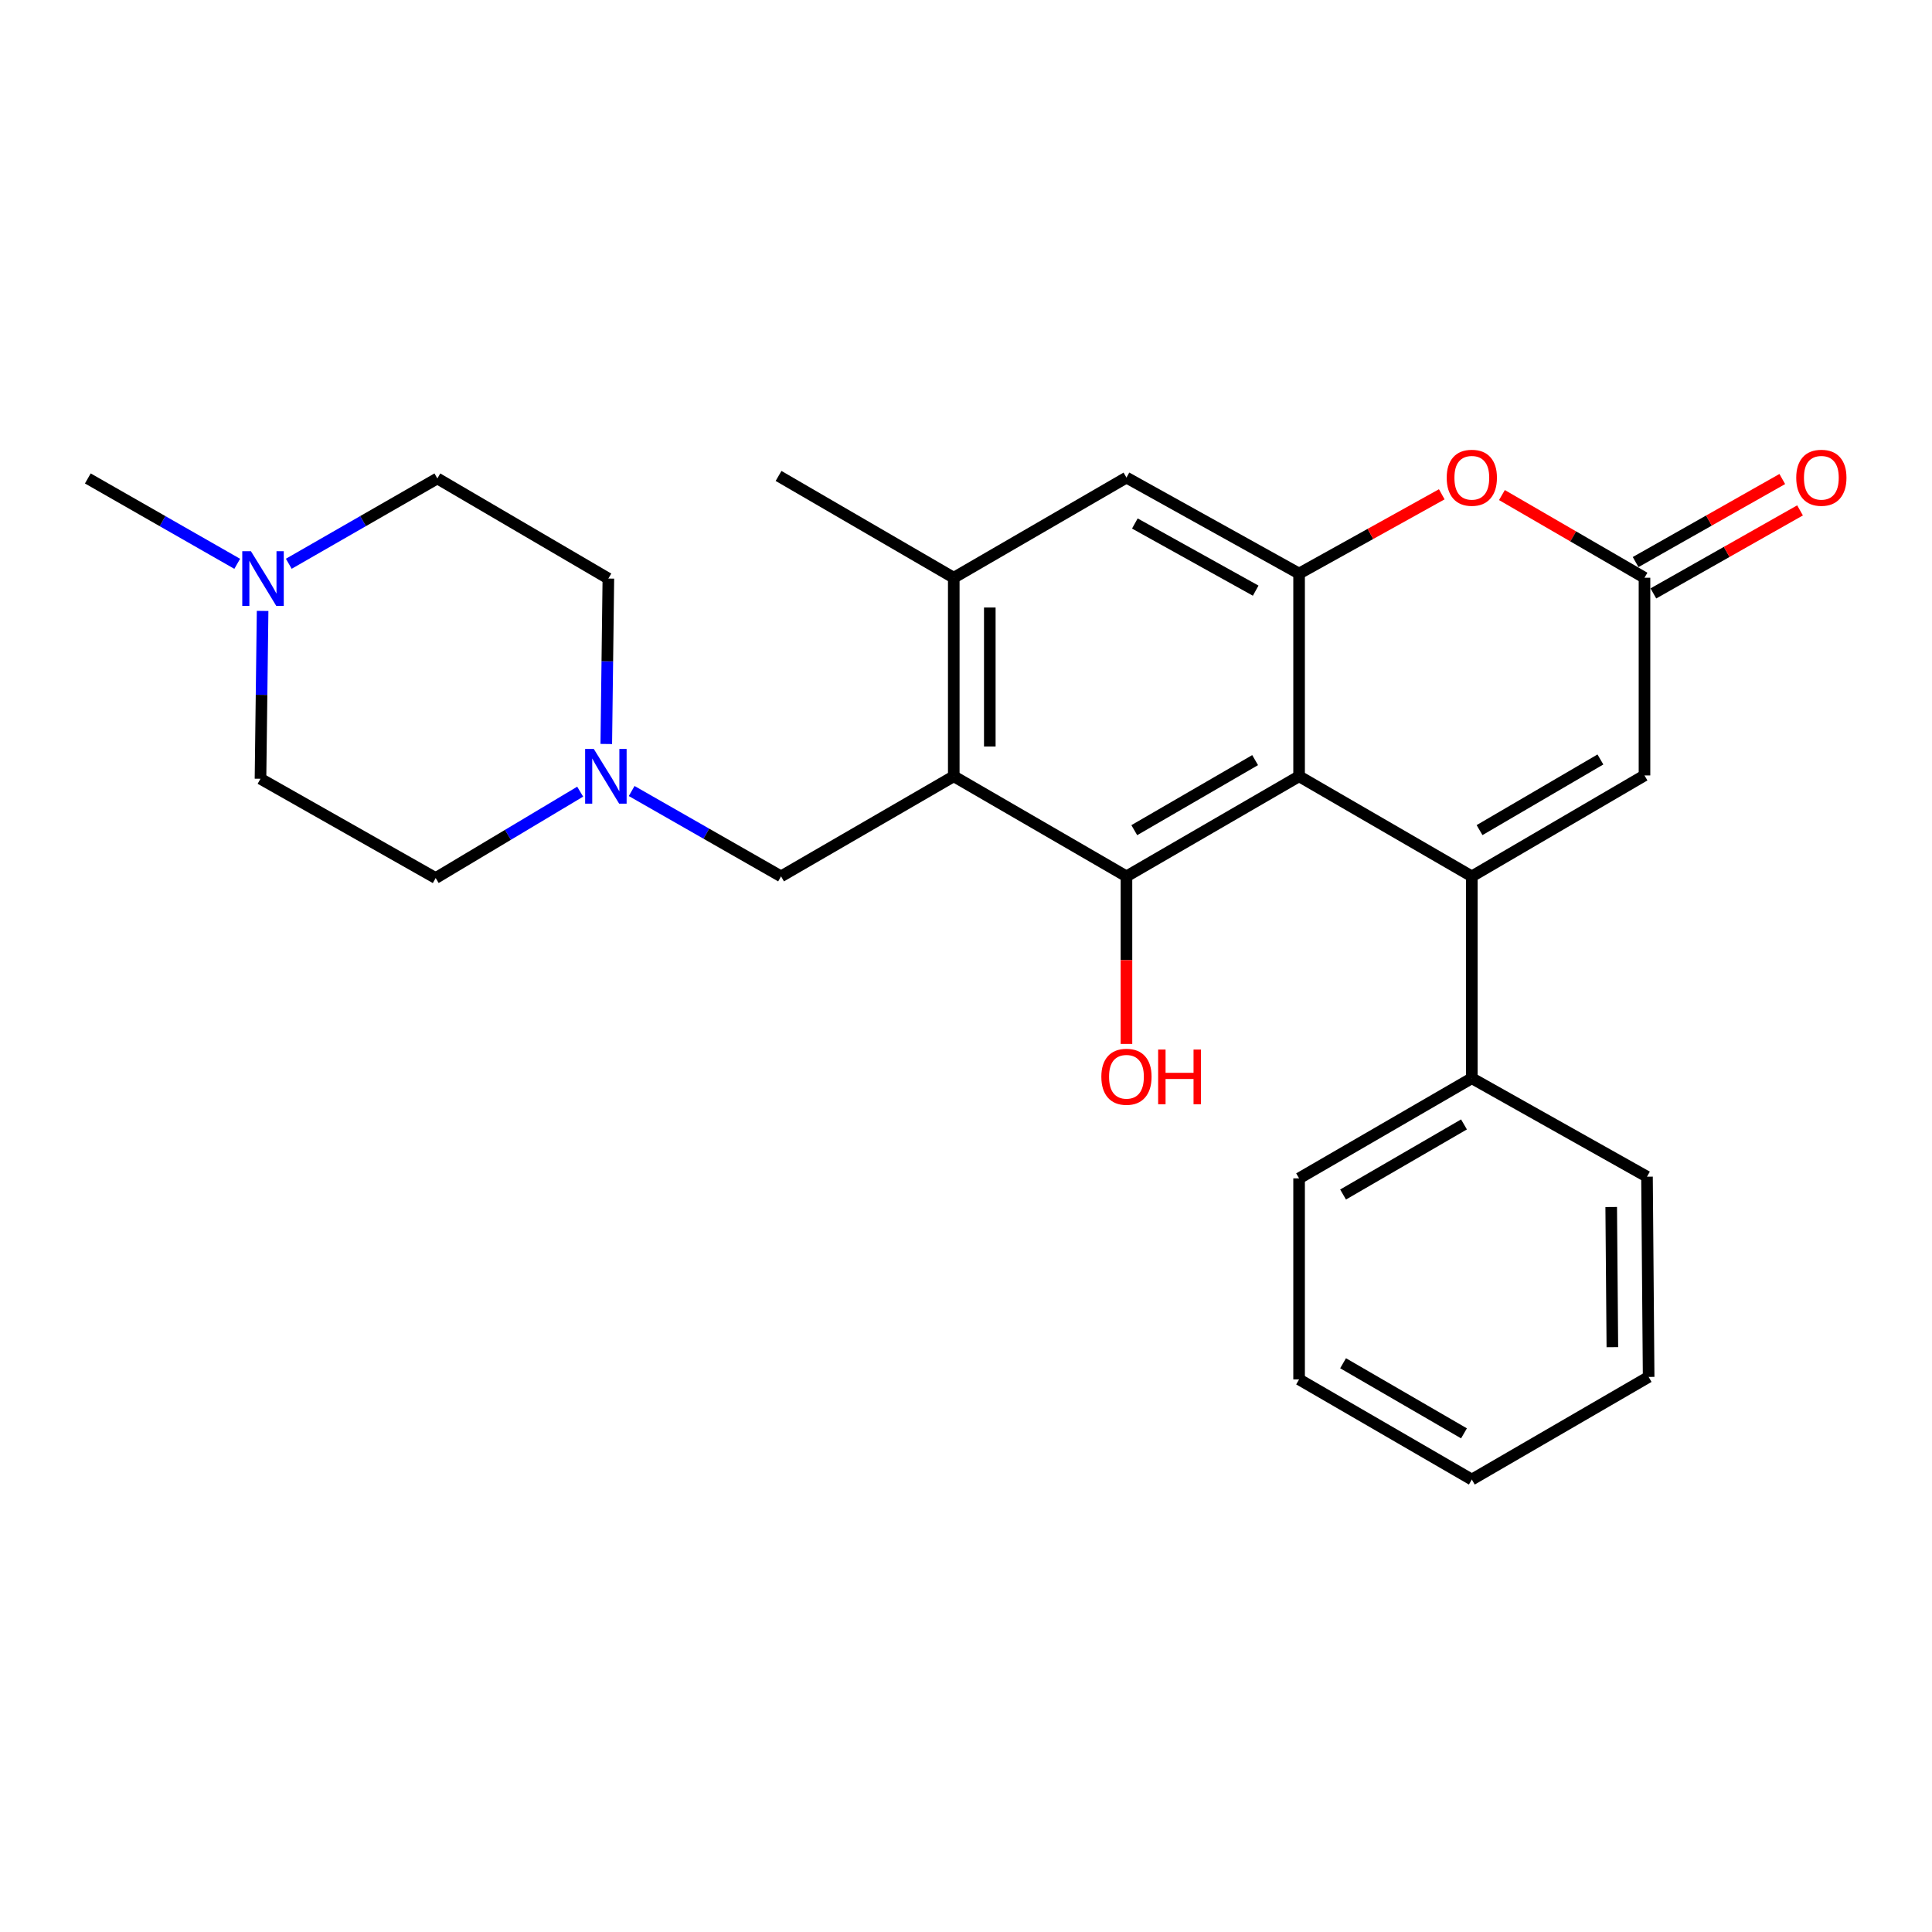 <?xml version='1.0' encoding='iso-8859-1'?>
<svg version='1.1' baseProfile='full'
              xmlns='http://www.w3.org/2000/svg'
                      xmlns:rdkit='http://www.rdkit.org/xml'
                      xmlns:xlink='http://www.w3.org/1999/xlink'
                  xml:space='preserve'
width='1000px' height='1000px' viewBox='0 0 1000 1000'>
<!-- END OF HEADER -->
<rect style='opacity:1.0;fill:#FFFFFF;stroke:none' width='1000' height='1000' x='0' y='0'> </rect>
<path class='bond-0' d='M 672.407,401.802 L 761.813,453.603' style='fill:none;fill-rule:evenodd;stroke:#000000;stroke-width:6px;stroke-linecap:butt;stroke-linejoin:miter;stroke-opacity:1' />
<path class='bond-1' d='M 672.407,401.802 L 583.053,453.603' style='fill:none;fill-rule:evenodd;stroke:#000000;stroke-width:6px;stroke-linecap:butt;stroke-linejoin:miter;stroke-opacity:1' />
<path class='bond-1' d='M 649.649,393.435 L 587.101,429.696' style='fill:none;fill-rule:evenodd;stroke:#000000;stroke-width:6px;stroke-linecap:butt;stroke-linejoin:miter;stroke-opacity:1' />
<path class='bond-3' d='M 672.407,401.802 L 672.407,296.873' style='fill:none;fill-rule:evenodd;stroke:#000000;stroke-width:6px;stroke-linecap:butt;stroke-linejoin:miter;stroke-opacity:1' />
<path class='bond-5' d='M 761.813,453.603 L 851.188,401.367' style='fill:none;fill-rule:evenodd;stroke:#000000;stroke-width:6px;stroke-linecap:butt;stroke-linejoin:miter;stroke-opacity:1' />
<path class='bond-5' d='M 765.808,429.664 L 828.37,393.099' style='fill:none;fill-rule:evenodd;stroke:#000000;stroke-width:6px;stroke-linecap:butt;stroke-linejoin:miter;stroke-opacity:1' />
<path class='bond-12' d='M 761.813,453.603 L 761.813,558.087' style='fill:none;fill-rule:evenodd;stroke:#000000;stroke-width:6px;stroke-linecap:butt;stroke-linejoin:miter;stroke-opacity:1' />
<path class='bond-2' d='M 583.053,453.603 L 493.667,401.802' style='fill:none;fill-rule:evenodd;stroke:#000000;stroke-width:6px;stroke-linecap:butt;stroke-linejoin:miter;stroke-opacity:1' />
<path class='bond-14' d='M 583.053,453.603 L 583.053,496.97' style='fill:none;fill-rule:evenodd;stroke:#000000;stroke-width:6px;stroke-linecap:butt;stroke-linejoin:miter;stroke-opacity:1' />
<path class='bond-14' d='M 583.053,496.97 L 583.053,540.336' style='fill:none;fill-rule:evenodd;stroke:#FF0000;stroke-width:6px;stroke-linecap:butt;stroke-linejoin:miter;stroke-opacity:1' />
<path class='bond-10' d='M 493.667,401.802 L 404.271,453.603' style='fill:none;fill-rule:evenodd;stroke:#000000;stroke-width:6px;stroke-linecap:butt;stroke-linejoin:miter;stroke-opacity:1' />
<path class='bond-26' d='M 493.667,401.802 L 493.667,299.038' style='fill:none;fill-rule:evenodd;stroke:#000000;stroke-width:6px;stroke-linecap:butt;stroke-linejoin:miter;stroke-opacity:1' />
<path class='bond-26' d='M 512.319,386.387 L 512.319,314.453' style='fill:none;fill-rule:evenodd;stroke:#000000;stroke-width:6px;stroke-linecap:butt;stroke-linejoin:miter;stroke-opacity:1' />
<path class='bond-4' d='M 672.407,296.873 L 709.332,276.36' style='fill:none;fill-rule:evenodd;stroke:#000000;stroke-width:6px;stroke-linecap:butt;stroke-linejoin:miter;stroke-opacity:1' />
<path class='bond-4' d='M 709.332,276.36 L 746.256,255.848' style='fill:none;fill-rule:evenodd;stroke:#FF0000;stroke-width:6px;stroke-linecap:butt;stroke-linejoin:miter;stroke-opacity:1' />
<path class='bond-8' d='M 672.407,296.873 L 583.053,247.206' style='fill:none;fill-rule:evenodd;stroke:#000000;stroke-width:6px;stroke-linecap:butt;stroke-linejoin:miter;stroke-opacity:1' />
<path class='bond-8' d='M 649.942,305.726 L 587.394,270.959' style='fill:none;fill-rule:evenodd;stroke:#000000;stroke-width:6px;stroke-linecap:butt;stroke-linejoin:miter;stroke-opacity:1' />
<path class='bond-6' d='M 777.396,256.243 L 814.292,277.641' style='fill:none;fill-rule:evenodd;stroke:#FF0000;stroke-width:6px;stroke-linecap:butt;stroke-linejoin:miter;stroke-opacity:1' />
<path class='bond-6' d='M 814.292,277.641 L 851.188,299.038' style='fill:none;fill-rule:evenodd;stroke:#000000;stroke-width:6px;stroke-linecap:butt;stroke-linejoin:miter;stroke-opacity:1' />
<path class='bond-27' d='M 851.188,401.367 L 851.188,299.038' style='fill:none;fill-rule:evenodd;stroke:#000000;stroke-width:6px;stroke-linecap:butt;stroke-linejoin:miter;stroke-opacity:1' />
<path class='bond-13' d='M 855.784,307.154 L 893.739,285.663' style='fill:none;fill-rule:evenodd;stroke:#000000;stroke-width:6px;stroke-linecap:butt;stroke-linejoin:miter;stroke-opacity:1' />
<path class='bond-13' d='M 893.739,285.663 L 931.694,264.172' style='fill:none;fill-rule:evenodd;stroke:#FF0000;stroke-width:6px;stroke-linecap:butt;stroke-linejoin:miter;stroke-opacity:1' />
<path class='bond-13' d='M 846.593,290.923 L 884.549,269.432' style='fill:none;fill-rule:evenodd;stroke:#000000;stroke-width:6px;stroke-linecap:butt;stroke-linejoin:miter;stroke-opacity:1' />
<path class='bond-13' d='M 884.549,269.432 L 922.504,247.941' style='fill:none;fill-rule:evenodd;stroke:#FF0000;stroke-width:6px;stroke-linecap:butt;stroke-linejoin:miter;stroke-opacity:1' />
<path class='bond-7' d='M 493.667,299.038 L 583.053,247.206' style='fill:none;fill-rule:evenodd;stroke:#000000;stroke-width:6px;stroke-linecap:butt;stroke-linejoin:miter;stroke-opacity:1' />
<path class='bond-19' d='M 493.667,299.038 L 402.976,246.346' style='fill:none;fill-rule:evenodd;stroke:#000000;stroke-width:6px;stroke-linecap:butt;stroke-linejoin:miter;stroke-opacity:1' />
<path class='bond-9' d='M 326.951,409.429 L 365.611,431.516' style='fill:none;fill-rule:evenodd;stroke:#0000FF;stroke-width:6px;stroke-linecap:butt;stroke-linejoin:miter;stroke-opacity:1' />
<path class='bond-9' d='M 365.611,431.516 L 404.271,453.603' style='fill:none;fill-rule:evenodd;stroke:#000000;stroke-width:6px;stroke-linecap:butt;stroke-linejoin:miter;stroke-opacity:1' />
<path class='bond-15' d='M 313.811,385.083 L 314.348,342.273' style='fill:none;fill-rule:evenodd;stroke:#0000FF;stroke-width:6px;stroke-linecap:butt;stroke-linejoin:miter;stroke-opacity:1' />
<path class='bond-15' d='M 314.348,342.273 L 314.886,299.463' style='fill:none;fill-rule:evenodd;stroke:#000000;stroke-width:6px;stroke-linecap:butt;stroke-linejoin:miter;stroke-opacity:1' />
<path class='bond-16' d='M 300.295,409.758 L 262.903,432.116' style='fill:none;fill-rule:evenodd;stroke:#0000FF;stroke-width:6px;stroke-linecap:butt;stroke-linejoin:miter;stroke-opacity:1' />
<path class='bond-16' d='M 262.903,432.116 L 225.511,454.474' style='fill:none;fill-rule:evenodd;stroke:#000000;stroke-width:6px;stroke-linecap:butt;stroke-linejoin:miter;stroke-opacity:1' />
<path class='bond-11' d='M 135.924,316.214 L 135.377,359.65' style='fill:none;fill-rule:evenodd;stroke:#0000FF;stroke-width:6px;stroke-linecap:butt;stroke-linejoin:miter;stroke-opacity:1' />
<path class='bond-11' d='M 135.377,359.65 L 134.83,403.087' style='fill:none;fill-rule:evenodd;stroke:#000000;stroke-width:6px;stroke-linecap:butt;stroke-linejoin:miter;stroke-opacity:1' />
<path class='bond-20' d='M 122.784,291.833 L 84.119,269.737' style='fill:none;fill-rule:evenodd;stroke:#0000FF;stroke-width:6px;stroke-linecap:butt;stroke-linejoin:miter;stroke-opacity:1' />
<path class='bond-20' d='M 84.119,269.737 L 45.455,247.641' style='fill:none;fill-rule:evenodd;stroke:#000000;stroke-width:6px;stroke-linecap:butt;stroke-linejoin:miter;stroke-opacity:1' />
<path class='bond-29' d='M 149.477,291.801 L 187.924,269.721' style='fill:none;fill-rule:evenodd;stroke:#0000FF;stroke-width:6px;stroke-linecap:butt;stroke-linejoin:miter;stroke-opacity:1' />
<path class='bond-29' d='M 187.924,269.721 L 226.371,247.641' style='fill:none;fill-rule:evenodd;stroke:#000000;stroke-width:6px;stroke-linecap:butt;stroke-linejoin:miter;stroke-opacity:1' />
<path class='bond-21' d='M 761.813,558.087 L 672.407,609.919' style='fill:none;fill-rule:evenodd;stroke:#000000;stroke-width:6px;stroke-linecap:butt;stroke-linejoin:miter;stroke-opacity:1' />
<path class='bond-21' d='M 757.757,581.998 L 695.173,618.281' style='fill:none;fill-rule:evenodd;stroke:#000000;stroke-width:6px;stroke-linecap:butt;stroke-linejoin:miter;stroke-opacity:1' />
<path class='bond-22' d='M 761.813,558.087 L 852.484,609.049' style='fill:none;fill-rule:evenodd;stroke:#000000;stroke-width:6px;stroke-linecap:butt;stroke-linejoin:miter;stroke-opacity:1' />
<path class='bond-18' d='M 314.886,299.463 L 226.371,247.641' style='fill:none;fill-rule:evenodd;stroke:#000000;stroke-width:6px;stroke-linecap:butt;stroke-linejoin:miter;stroke-opacity:1' />
<path class='bond-17' d='M 225.511,454.474 L 134.83,403.087' style='fill:none;fill-rule:evenodd;stroke:#000000;stroke-width:6px;stroke-linecap:butt;stroke-linejoin:miter;stroke-opacity:1' />
<path class='bond-24' d='M 672.407,609.919 L 672.407,713.978' style='fill:none;fill-rule:evenodd;stroke:#000000;stroke-width:6px;stroke-linecap:butt;stroke-linejoin:miter;stroke-opacity:1' />
<path class='bond-23' d='M 852.484,609.049 L 853.333,712.693' style='fill:none;fill-rule:evenodd;stroke:#000000;stroke-width:6px;stroke-linecap:butt;stroke-linejoin:miter;stroke-opacity:1' />
<path class='bond-23' d='M 833.96,624.748 L 834.554,697.299' style='fill:none;fill-rule:evenodd;stroke:#000000;stroke-width:6px;stroke-linecap:butt;stroke-linejoin:miter;stroke-opacity:1' />
<path class='bond-25' d='M 853.333,712.693 L 761.813,765.81' style='fill:none;fill-rule:evenodd;stroke:#000000;stroke-width:6px;stroke-linecap:butt;stroke-linejoin:miter;stroke-opacity:1' />
<path class='bond-28' d='M 672.407,713.978 L 761.813,765.81' style='fill:none;fill-rule:evenodd;stroke:#000000;stroke-width:6px;stroke-linecap:butt;stroke-linejoin:miter;stroke-opacity:1' />
<path class='bond-28' d='M 695.173,705.616 L 757.757,741.899' style='fill:none;fill-rule:evenodd;stroke:#000000;stroke-width:6px;stroke-linecap:butt;stroke-linejoin:miter;stroke-opacity:1' />
<path  class='atom-5' d='M 748.813 247.286
Q 748.813 240.486, 752.173 236.686
Q 755.533 232.886, 761.813 232.886
Q 768.093 232.886, 771.453 236.686
Q 774.813 240.486, 774.813 247.286
Q 774.813 254.166, 771.413 258.086
Q 768.013 261.966, 761.813 261.966
Q 755.573 261.966, 752.173 258.086
Q 748.813 254.206, 748.813 247.286
M 761.813 258.766
Q 766.133 258.766, 768.453 255.886
Q 770.813 252.966, 770.813 247.286
Q 770.813 241.726, 768.453 238.926
Q 766.133 236.086, 761.813 236.086
Q 757.493 236.086, 755.133 238.886
Q 752.813 241.686, 752.813 247.286
Q 752.813 253.006, 755.133 255.886
Q 757.493 258.766, 761.813 258.766
' fill='#FF0000'/>
<path  class='atom-10' d='M 307.341 387.642
L 316.621 402.642
Q 317.541 404.122, 319.021 406.802
Q 320.501 409.482, 320.581 409.642
L 320.581 387.642
L 324.341 387.642
L 324.341 415.962
L 320.461 415.962
L 310.501 399.562
Q 309.341 397.642, 308.101 395.442
Q 306.901 393.242, 306.541 392.562
L 306.541 415.962
L 302.861 415.962
L 302.861 387.642
L 307.341 387.642
' fill='#0000FF'/>
<path  class='atom-12' d='M 129.875 285.303
L 139.155 300.303
Q 140.075 301.783, 141.555 304.463
Q 143.035 307.143, 143.115 307.303
L 143.115 285.303
L 146.875 285.303
L 146.875 313.623
L 142.995 313.623
L 133.035 297.223
Q 131.875 295.303, 130.635 293.103
Q 129.435 290.903, 129.075 290.223
L 129.075 313.623
L 125.395 313.623
L 125.395 285.303
L 129.875 285.303
' fill='#0000FF'/>
<path  class='atom-14' d='M 929.729 247.286
Q 929.729 240.486, 933.089 236.686
Q 936.449 232.886, 942.729 232.886
Q 949.009 232.886, 952.369 236.686
Q 955.729 240.486, 955.729 247.286
Q 955.729 254.166, 952.329 258.086
Q 948.929 261.966, 942.729 261.966
Q 936.489 261.966, 933.089 258.086
Q 929.729 254.206, 929.729 247.286
M 942.729 258.766
Q 947.049 258.766, 949.369 255.886
Q 951.729 252.966, 951.729 247.286
Q 951.729 241.726, 949.369 238.926
Q 947.049 236.086, 942.729 236.086
Q 938.409 236.086, 936.049 238.886
Q 933.729 241.686, 933.729 247.286
Q 933.729 253.006, 936.049 255.886
Q 938.409 258.766, 942.729 258.766
' fill='#FF0000'/>
<path  class='atom-15' d='M 570.053 557.327
Q 570.053 550.527, 573.413 546.727
Q 576.773 542.927, 583.053 542.927
Q 589.333 542.927, 592.693 546.727
Q 596.053 550.527, 596.053 557.327
Q 596.053 564.207, 592.653 568.127
Q 589.253 572.007, 583.053 572.007
Q 576.813 572.007, 573.413 568.127
Q 570.053 564.247, 570.053 557.327
M 583.053 568.807
Q 587.373 568.807, 589.693 565.927
Q 592.053 563.007, 592.053 557.327
Q 592.053 551.767, 589.693 548.967
Q 587.373 546.127, 583.053 546.127
Q 578.733 546.127, 576.373 548.927
Q 574.053 551.727, 574.053 557.327
Q 574.053 563.047, 576.373 565.927
Q 578.733 568.807, 583.053 568.807
' fill='#FF0000'/>
<path  class='atom-15' d='M 599.453 543.247
L 603.293 543.247
L 603.293 555.287
L 617.773 555.287
L 617.773 543.247
L 621.613 543.247
L 621.613 571.567
L 617.773 571.567
L 617.773 558.487
L 603.293 558.487
L 603.293 571.567
L 599.453 571.567
L 599.453 543.247
' fill='#FF0000'/>
</svg>
